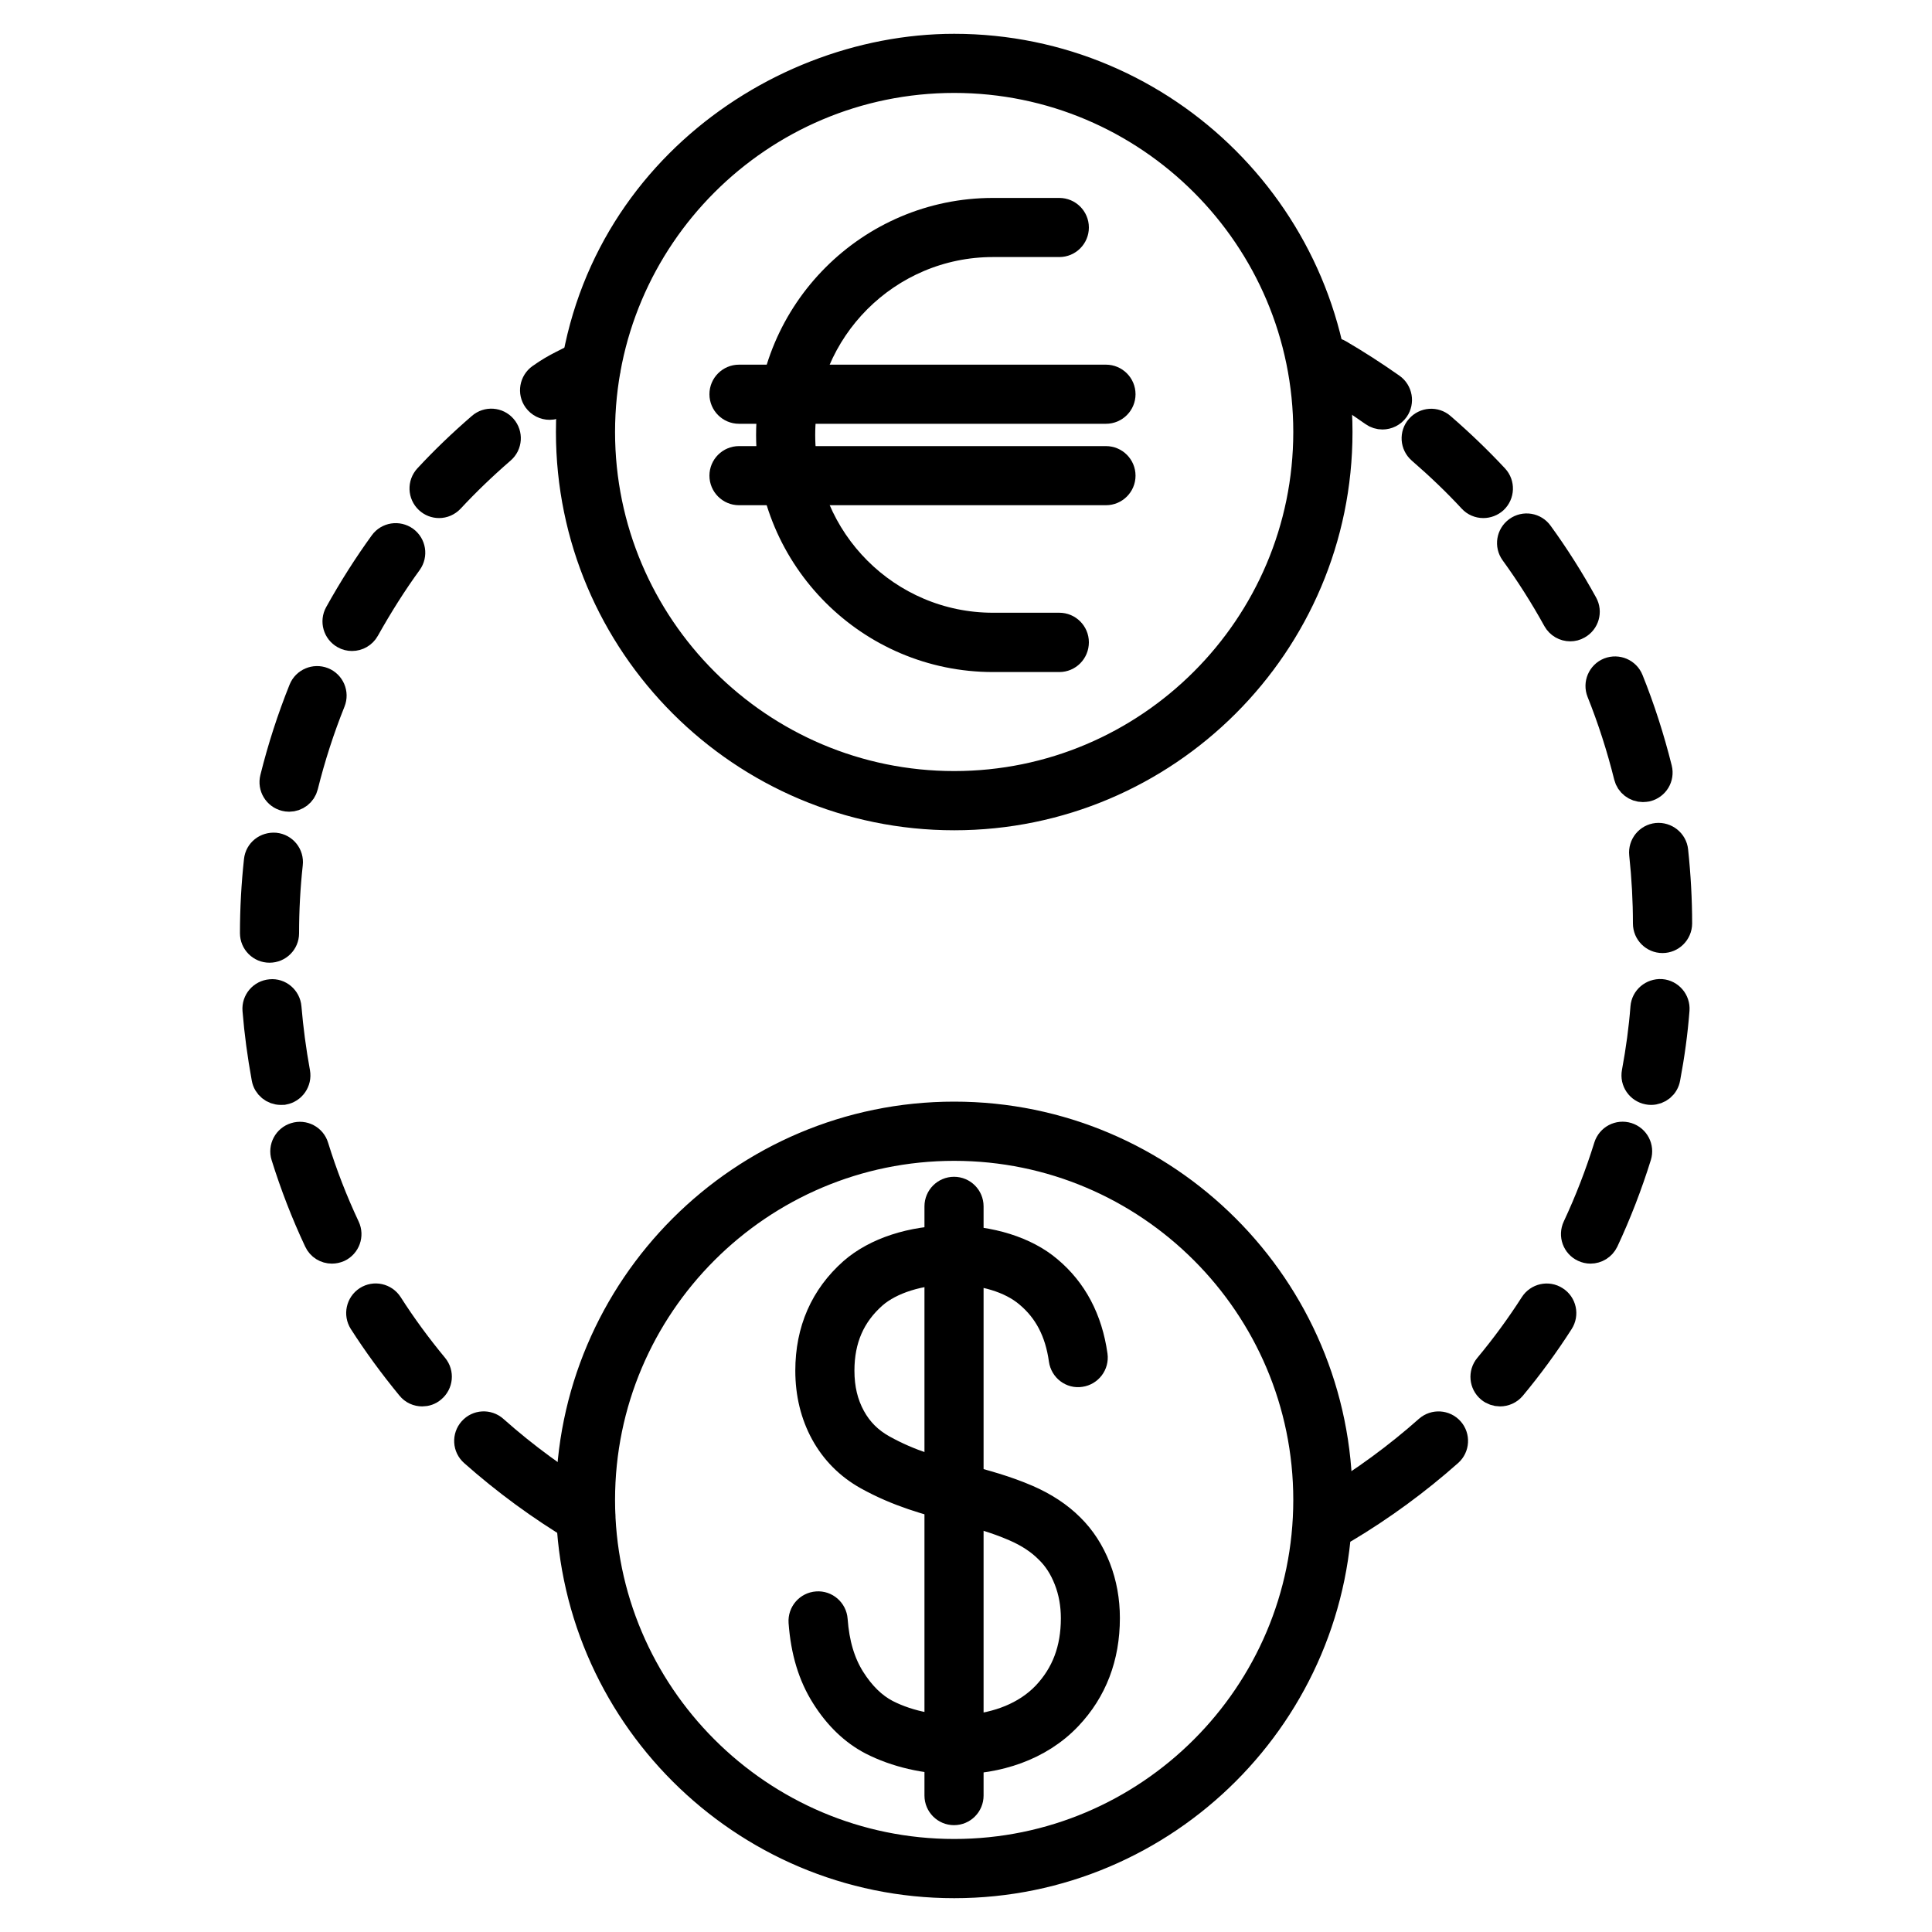 <?xml version="1.0" encoding="UTF-8"?> <!-- Generator: Adobe Illustrator 24.1.2, SVG Export Plug-In . SVG Version: 6.00 Build 0) --> <svg xmlns="http://www.w3.org/2000/svg" xmlns:xlink="http://www.w3.org/1999/xlink" id="Слой_1" x="0px" y="0px" viewBox="0 0 200 200" style="enable-background:new 0 0 200 200;" xml:space="preserve"> <style type="text/css"> .st0{stroke:#000000;stroke-width:3;stroke-miterlimit:10;} </style> <g> <g> <g> <path class="st0" d="M98.78,195c-21.91,0-39.74-17.82-39.74-39.73s17.83-39.73,39.74-39.73c21.91,0,39.73,17.82,39.73,39.73 S120.68,195,98.78,195z M98.78,118.67c-20.19,0-36.61,16.42-36.61,36.6s16.42,36.6,36.61,36.6c20.18,0,36.6-16.42,36.6-36.6 S118.96,118.67,98.78,118.67z"></path> </g> <g> <path class="st0" d="M98.93,182.18c-3.1,0-6.16-0.72-8.64-1.99c-1.9-0.99-3.53-2.56-4.85-4.66c-1.34-2.12-2.09-4.61-2.31-7.62 c-0.06-0.86,0.59-1.61,1.45-1.67c0.85-0.07,1.61,0.59,1.67,1.45c0.18,2.48,0.78,4.5,1.84,6.18c1.03,1.63,2.25,2.83,3.64,3.55 c4.76,2.44,12.46,2.41,16.57-1.89c2.03-2.15,3.02-4.77,3.02-8.01c0-1.42-0.24-2.78-0.73-4.03c-0.49-1.25-1.14-2.27-2.01-3.11 c-0.91-0.92-2.08-1.69-3.49-2.3c-2.04-0.89-4.04-1.42-6.15-1.98c-2.9-0.77-5.89-1.56-9.1-3.34c-1.92-1.07-3.42-2.58-4.46-4.48 c-1.02-1.87-1.55-4.02-1.55-6.38c0-4.16,1.51-7.6,4.48-10.23c2.39-2.09,6.1-3.3,10.18-3.32c4.01,0,7.66,1.15,10.01,3.15 c2.57,2.15,4.14,5.12,4.66,8.82c0.12,0.85-0.48,1.64-1.33,1.76c-0.84,0.14-1.64-0.47-1.76-1.33c-0.41-2.95-1.58-5.19-3.58-6.86 c-1.81-1.54-4.71-2.42-7.99-2.42c-3.29,0.02-6.33,0.97-8.13,2.54c-2.3,2.03-3.42,4.61-3.42,7.88c0,1.86,0.38,3.45,1.16,4.88 c0.76,1.39,1.82,2.45,3.24,3.24c2.86,1.59,5.54,2.31,8.38,3.06c2.13,0.57,4.33,1.15,6.59,2.13c1.77,0.77,3.27,1.76,4.45,2.94 c1.15,1.13,2.07,2.54,2.72,4.2c0.63,1.62,0.94,3.35,0.94,5.16c0,4.02-1.31,7.44-3.89,10.16 C107.54,180.83,103.2,182.18,98.93,182.18z"></path> </g> <g> <path class="st0" d="M98.76,187.44c-0.86,0-1.56-0.7-1.56-1.56v-61c0-0.86,0.7-1.56,1.56-1.56s1.56,0.7,1.56,1.56v61 C100.32,186.74,99.62,187.44,98.76,187.44z"></path> </g> <g> <path class="st0" d="M98.78,84.45c-21.91,0-39.73-17.82-39.73-39.73C59.04,20.16,79.53,5,98.78,5 c21.91,0,39.73,17.82,39.73,39.73S120.68,84.45,98.78,84.45z M98.78,8.12c-20.19,0-36.61,16.42-36.61,36.6 c0,20.18,16.42,36.6,36.61,36.6c20.18,0,36.6-16.42,36.6-36.6C135.38,24.54,118.96,8.12,98.78,8.12z"></path> </g> <g> <path class="st0" d="M114.49,42.37H76.5c-0.86,0-1.56-0.7-1.56-1.56s0.7-1.56,1.56-1.56h37.99c0.86,0,1.56,0.7,1.56,1.56 S115.35,42.37,114.49,42.37z"></path> </g> <g> <path class="st0" d="M114.49,50.8H76.5c-0.86,0-1.56-0.7-1.56-1.56c0-0.86,0.7-1.56,1.56-1.56h37.99c0.86,0,1.56,0.7,1.56,1.56 C116.05,50.1,115.35,50.8,114.49,50.8z"></path> </g> <g> <path class="st0" d="M109.66,68.07h-6.87c-12.69,0-23.02-10.33-23.02-23.04c0-12.7,10.33-23.04,23.02-23.04h6.87 c0.86,0,1.56,0.7,1.56,1.56c0,0.86-0.7,1.56-1.56,1.56h-6.87c-10.97,0-19.9,8.93-19.9,19.91c0,10.98,8.93,19.91,19.9,19.91h6.87 c0.86,0,1.56,0.7,1.56,1.56C111.22,67.37,110.52,68.07,109.66,68.07z"></path> </g> <g> <path class="st0" d="M60.63,158.46c-0.27,0-0.55-0.07-0.8-0.22c-3.85-2.31-7.48-4.97-10.79-7.91c-0.65-0.57-0.7-1.56-0.13-2.2 c0.57-0.65,1.56-0.7,2.2-0.13c3.16,2.81,6.63,5.35,10.32,7.56c0.74,0.44,0.98,1.4,0.54,2.14 C61.68,158.19,61.17,158.46,60.63,158.46z M43.71,144.09c-0.45,0-0.9-0.19-1.2-0.57c-1.81-2.2-3.47-4.47-4.93-6.75 c-0.46-0.73-0.25-1.69,0.47-2.16c0.73-0.47,1.69-0.25,2.16,0.47c1.39,2.18,2.98,4.35,4.71,6.44c0.55,0.67,0.45,1.65-0.21,2.2 C44.41,143.98,44.06,144.09,43.71,144.09z M34.36,129.31c-0.59,0-1.15-0.33-1.41-0.9c-1.33-2.83-2.47-5.78-3.4-8.76 c-0.26-0.82,0.21-1.7,1.03-1.95c0.82-0.26,1.7,0.2,1.95,1.03c0.88,2.85,1.97,5.66,3.24,8.36c0.37,0.78,0.03,1.71-0.75,2.08 C34.81,129.26,34.58,129.31,34.36,129.31z M29.07,112.88c-0.74,0-1.4-0.53-1.53-1.28c-0.44-2.41-0.75-4.71-0.94-7.05 c-0.07-0.86,0.57-1.61,1.43-1.68c0.84-0.09,1.61,0.56,1.68,1.43c0.19,2.24,0.48,4.44,0.9,6.75c0.15,0.85-0.41,1.66-1.26,1.82 C29.26,112.87,29.16,112.88,29.07,112.88z M27.9,98.16c-0.86,0-1.56-0.7-1.56-1.56c0-2.51,0.14-5.05,0.41-7.52 c0.09-0.86,0.85-1.45,1.72-1.38c0.86,0.09,1.48,0.86,1.38,1.72c-0.26,2.37-0.39,4.78-0.39,7.19 C29.46,97.46,28.77,98.16,27.9,98.16z M29.93,82.53c-0.13,0-0.25-0.02-0.38-0.05c-0.84-0.21-1.35-1.06-1.14-1.89 c0.77-3.11,1.77-6.2,2.96-9.16c0.32-0.8,1.23-1.18,2.03-0.87c0.8,0.32,1.19,1.23,0.87,2.03c-1.14,2.84-2.09,5.78-2.83,8.76 C31.27,82.05,30.63,82.53,29.93,82.53z M36.44,65.89c-0.26,0-0.52-0.06-0.76-0.2c-0.75-0.42-1.02-1.37-0.6-2.12 c1.44-2.59,3-5.04,4.62-7.27c0.5-0.7,1.48-0.85,2.18-0.35c0.7,0.51,0.85,1.48,0.35,2.18c-1.55,2.13-3.03,4.47-4.42,6.95 C37.52,65.6,36.99,65.89,36.44,65.89z M45.45,52.13c-0.38,0-0.76-0.14-1.06-0.42c-0.63-0.59-0.67-1.57-0.08-2.21 c1.66-1.79,3.46-3.53,5.52-5.31c0.65-0.57,1.64-0.5,2.2,0.15c0.57,0.65,0.5,1.64-0.15,2.2c-1.97,1.71-3.69,3.37-5.28,5.08 C46.28,51.96,45.87,52.13,45.45,52.13z M56.9,41.96c-0.49,0-0.97-0.23-1.28-0.66c-0.5-0.7-0.33-1.68,0.37-2.18 c1.78-1.26,2.6-1.44,4.41-2.5c0.75-0.43,1.7-0.19,2.14,0.56c0.43,0.75,0.18,1.7-0.56,2.14c-1.74,1.01-2.48,1.14-4.18,2.35 C57.52,41.87,57.21,41.96,56.9,41.96z"></path> </g> <g> <path class="st0" d="M138.36,158.46c-0.53,0-1.05-0.27-1.34-0.76c-0.44-0.74-0.2-1.7,0.54-2.14c3.65-2.18,7.13-4.73,10.32-7.56 c0.65-0.57,1.63-0.51,2.2,0.13c0.57,0.64,0.51,1.63-0.13,2.2c-3.34,2.96-6.97,5.62-10.79,7.9 C138.91,158.39,138.63,158.46,138.36,158.46z M155.28,144.09c-0.35,0-0.71-0.12-1-0.36c-0.66-0.55-0.75-1.54-0.2-2.2 c1.7-2.04,3.29-4.21,4.72-6.44c0.46-0.72,1.43-0.95,2.16-0.47c0.73,0.46,0.94,1.43,0.47,2.16c-1.5,2.34-3.16,4.61-4.94,6.75 C156.18,143.9,155.73,144.09,155.28,144.09z M164.65,129.31c-0.22,0-0.45-0.05-0.66-0.15c-0.78-0.36-1.12-1.29-0.75-2.08 c1.25-2.67,2.34-5.48,3.24-8.37c0.26-0.82,1.13-1.28,1.96-1.02c0.82,0.26,1.28,1.13,1.02,1.96c-0.94,3.01-2.08,5.96-3.39,8.76 C165.8,128.97,165.24,129.31,164.65,129.31z M170.92,112.88c-0.1,0-0.19-0.01-0.29-0.03c-0.85-0.16-1.41-0.97-1.25-1.82 c0.43-2.33,0.73-4.53,0.9-6.74c0.07-0.86,0.81-1.48,1.68-1.44c0.86,0.07,1.5,0.82,1.44,1.68c-0.18,2.31-0.49,4.62-0.95,7.06 C172.32,112.36,171.66,112.88,170.92,112.88z M172.1,97.16c-0.86,0-1.56-0.7-1.56-1.56c0-2.34-0.13-4.75-0.39-7.19 c-0.09-0.86,0.53-1.63,1.39-1.72c0.84-0.08,1.63,0.53,1.72,1.39c0.27,2.54,0.41,5.08,0.41,7.52 C173.66,96.46,172.96,97.16,172.1,97.16z M170.07,81.53c-0.7,0-1.34-0.48-1.51-1.18c-0.75-3.02-1.7-5.96-2.82-8.76 c-0.32-0.8,0.07-1.71,0.87-2.03c0.8-0.31,1.71,0.07,2.03,0.87c1.18,2.93,2.17,6.01,2.96,9.17c0.21,0.84-0.3,1.68-1.14,1.89 C170.32,81.51,170.2,81.53,170.07,81.53z M162.55,64.89c-0.55,0-1.08-0.29-1.37-0.81c-1.34-2.43-2.83-4.77-4.41-6.95 c-0.51-0.7-0.35-1.67,0.35-2.18c0.7-0.51,1.68-0.35,2.18,0.35c1.66,2.28,3.21,4.73,4.61,7.27c0.42,0.75,0.15,1.7-0.61,2.12 C163.06,64.83,162.81,64.89,162.55,64.89z M153.55,52.13c-0.42,0-0.84-0.17-1.14-0.5c-1.59-1.72-3.32-3.38-5.28-5.08 c-0.65-0.57-0.72-1.55-0.15-2.2c0.57-0.65,1.55-0.72,2.2-0.15c2.04,1.77,3.84,3.51,5.52,5.31c0.59,0.63,0.55,1.62-0.08,2.21 C154.32,51.99,153.93,52.13,153.55,52.13z M143.11,42.96c-0.31,0-0.62-0.09-0.9-0.29c-1.74-1.23-3.49-2.36-5.19-3.35 c-0.74-0.43-1-1.39-0.56-2.13c0.43-0.74,1.38-1.01,2.13-0.56c1.78,1.04,3.6,2.21,5.42,3.49c0.7,0.5,0.87,1.47,0.38,2.18 C144.08,42.73,143.6,42.96,143.11,42.96z"></path> </g> </g> </g> </svg> 